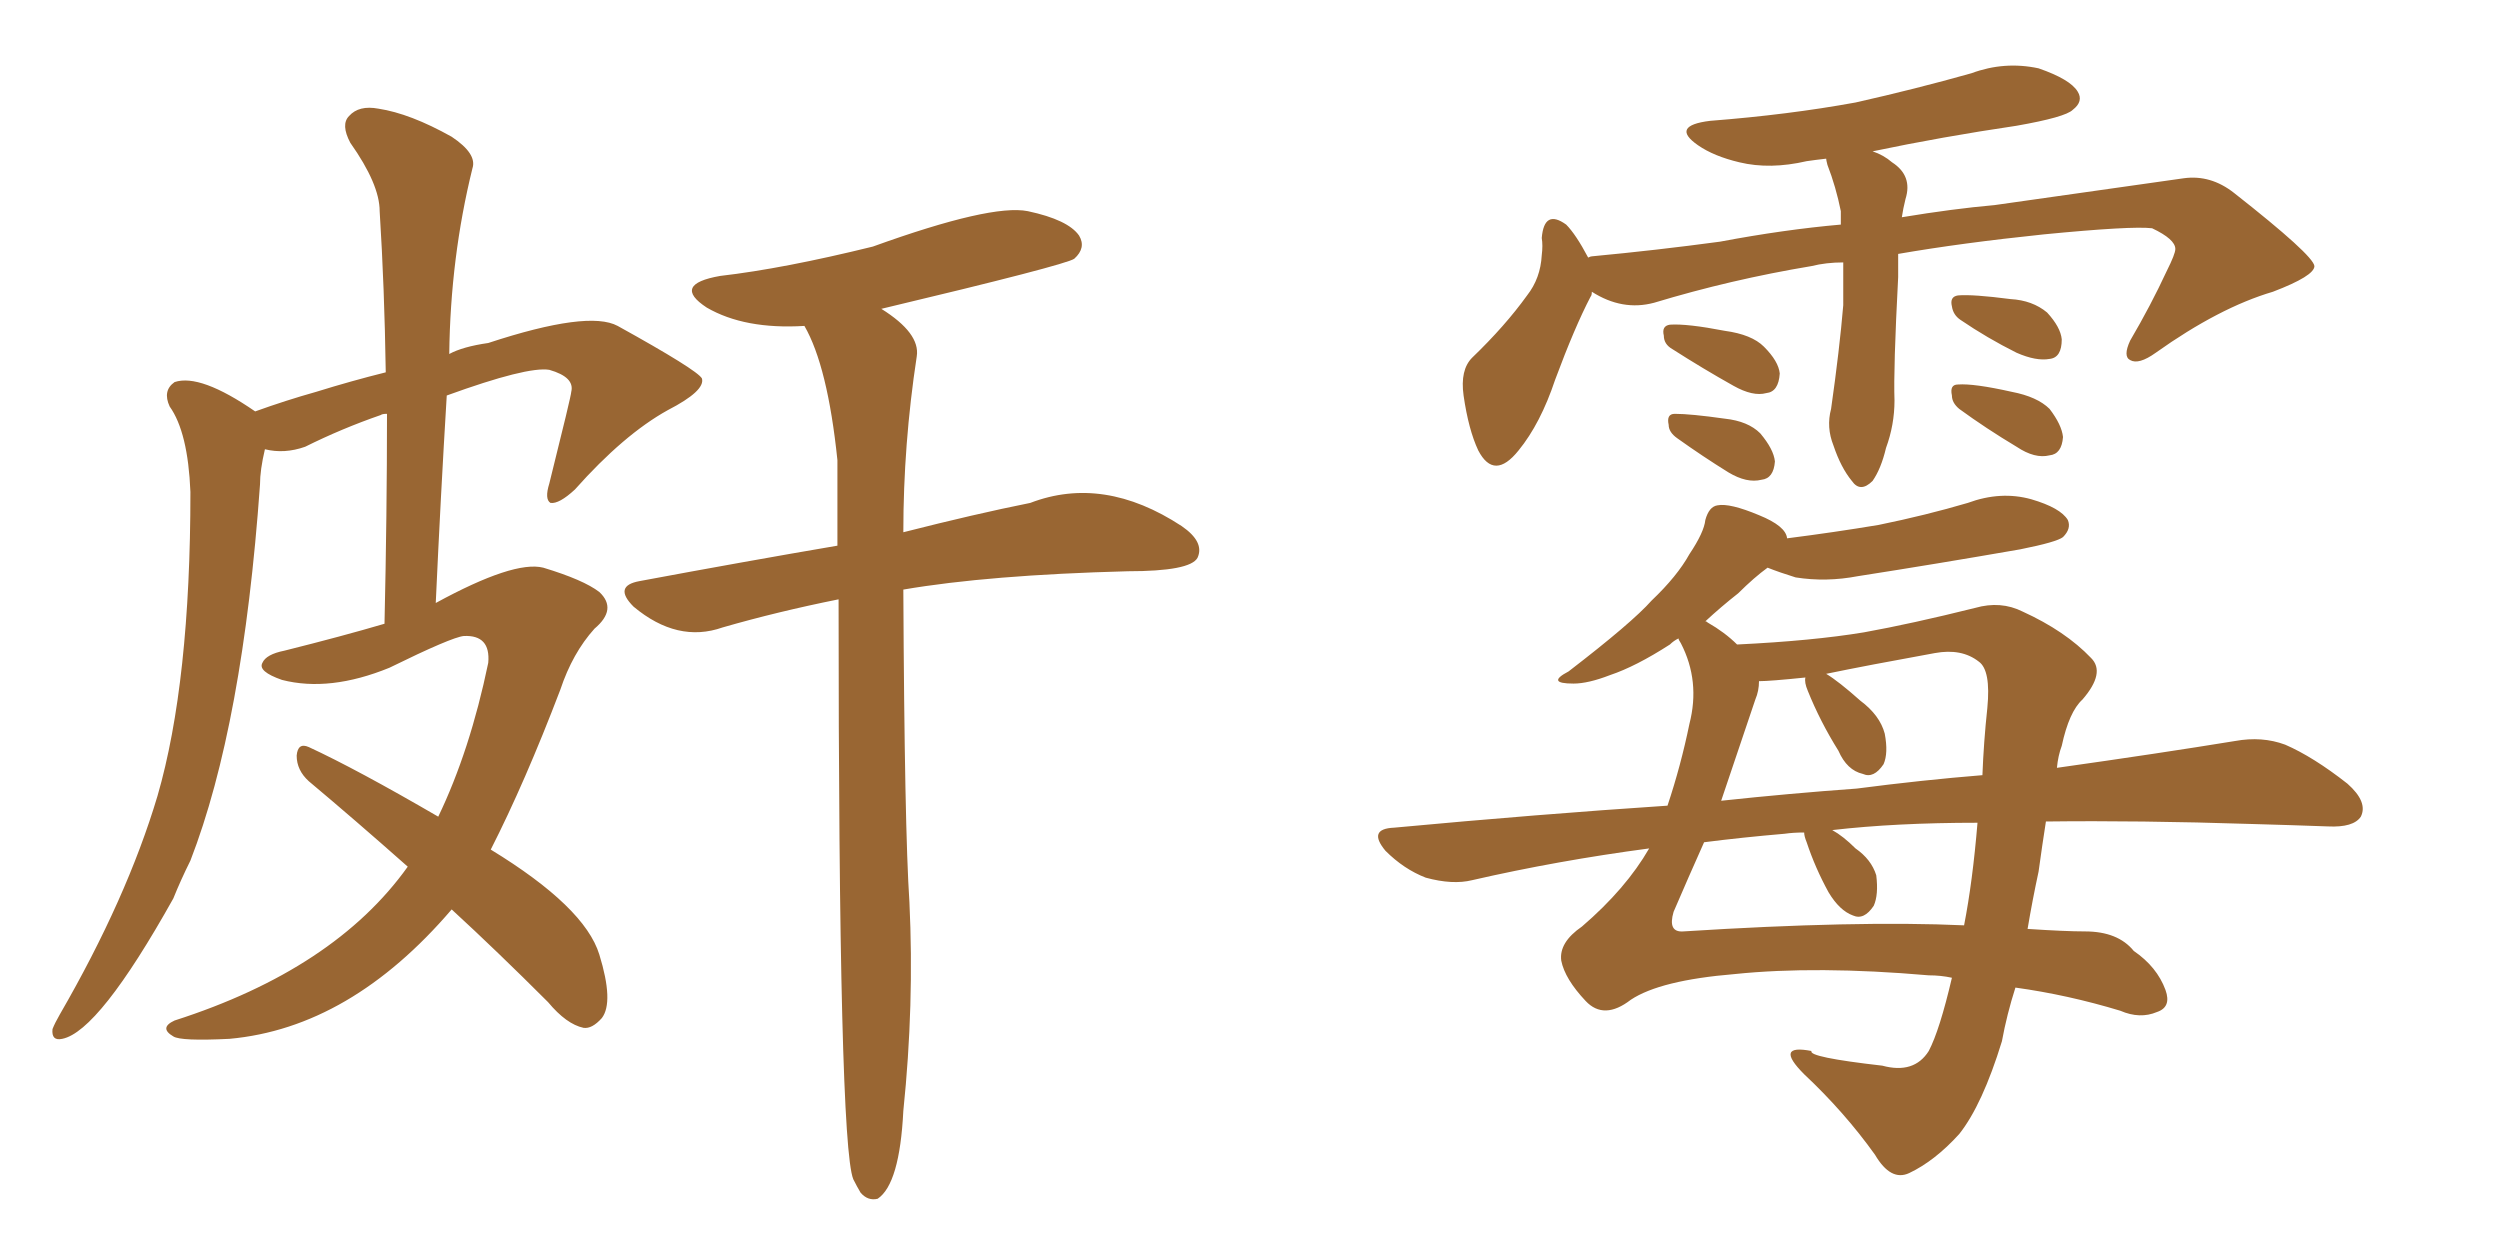 <svg xmlns="http://www.w3.org/2000/svg" xmlns:xlink="http://www.w3.org/1999/xlink" width="300" height="150"><path fill="#996633" padding="10" d="M54.20 109.13L54.20 109.13Q42.04 123.34 27.54 124.66L27.54 124.66Q21.68 124.95 20.80 124.37L20.80 124.37Q19.04 123.34 20.95 122.46L20.95 122.46Q40.14 116.31 48.93 104.00L48.93 104.00Q42.48 98.29 37.06 93.75L37.06 93.75Q35.60 92.43 35.60 90.67L35.60 90.67Q35.74 89.06 37.06 89.65L37.06 89.65Q42.77 92.29 52.59 98.00L52.59 98.00Q56.40 90.09 58.59 79.54L58.59 79.54Q58.89 76.17 55.66 76.32L55.66 76.32Q54.20 76.46 46.73 80.13L46.73 80.13Q39.55 83.06 33.84 81.59L33.84 81.59Q30.91 80.57 31.49 79.54L31.49 79.54Q31.93 78.52 34.13 78.08L34.13 78.08Q41.16 76.32 46.14 74.85L46.14 74.85Q46.44 61.67 46.44 49.66L46.44 49.66Q45.85 49.66 45.70 49.80L45.70 49.80Q41.02 51.42 36.62 53.61L36.62 53.61Q34.13 54.49 31.79 53.91L31.79 53.91Q31.20 56.40 31.20 58.15L31.20 58.15Q29.15 87.01 22.85 103.27L22.85 103.27Q21.68 105.62 20.80 107.81L20.80 107.81Q11.87 123.78 7.47 124.66L7.47 124.66Q6.15 124.95 6.30 123.49L6.30 123.49Q6.59 122.75 7.18 121.73L7.18 121.73Q15.23 107.81 18.90 95.51L18.90 95.51Q22.85 81.88 22.85 59.03L22.85 59.03Q22.56 51.86 20.36 48.78L20.36 48.78Q19.48 46.88 20.95 45.85L20.95 45.85Q24.02 44.82 30.62 49.37L30.62 49.37Q34.28 48.05 37.94 47.02L37.94 47.02Q42.19 45.70 46.29 44.68L46.29 44.68Q46.14 34.57 45.56 25.34L45.56 25.34Q45.56 22.12 42.04 17.14L42.04 17.14Q40.87 14.94 41.89 13.92L41.89 13.92Q43.07 12.60 45.41 13.04L45.41 13.04Q49.22 13.62 54.20 16.41L54.20 16.41Q57.28 18.46 56.69 20.21L56.69 20.21Q54.05 30.91 53.91 42.48L53.91 42.48Q55.52 41.60 58.59 41.16L58.59 41.16Q70.61 37.21 74.12 39.11L74.12 39.11Q83.64 44.38 84.23 45.41L84.23 45.41Q84.67 46.88 80.13 49.22L80.13 49.22Q74.85 52.15 68.99 58.74L68.99 58.74Q67.09 60.50 66.06 60.35L66.06 60.35Q65.33 59.91 65.92 58.01L65.92 58.01Q68.55 47.46 68.55 47.02L68.55 47.02Q68.99 45.26 65.92 44.38L65.92 44.38Q63.28 43.95 53.61 47.46L53.61 47.46Q52.88 59.47 52.29 72.36L52.29 72.36Q61.67 67.24 65.19 68.12L65.19 68.12Q70.02 69.58 71.92 71.04L71.92 71.04Q74.12 73.10 71.34 75.44L71.34 75.44Q68.70 78.37 67.24 82.76L67.24 82.76Q62.99 93.90 58.89 101.95L58.89 101.95Q70.17 108.84 71.92 114.55L71.92 114.55Q73.68 120.26 72.22 122.17L72.22 122.17Q71.04 123.49 70.02 123.34L70.02 123.34Q67.97 122.90 65.77 120.26L65.77 120.26Q59.62 114.11 54.20 109.13ZM100.63 71.92L100.63 71.92L100.63 71.92Q93.31 73.39 86.72 75.29L86.72 75.29Q81.30 77.20 76.03 72.80L76.03 72.80Q73.54 70.31 76.76 69.73L76.76 69.73Q89.36 67.38 100.49 65.48L100.49 65.48Q100.49 59.77 100.49 55.22L100.49 55.22Q99.32 43.95 96.53 39.11L96.53 39.11Q89.36 39.55 84.81 36.91L84.81 36.91Q80.57 34.13 86.43 33.11L86.43 33.11Q94.04 32.23 104.74 29.59L104.74 29.59Q118.95 24.46 123.34 25.34L123.34 25.34Q128.17 26.37 129.49 28.27L129.49 28.27Q130.37 29.74 128.91 31.05L128.91 31.05Q127.88 31.79 105.76 37.06L105.76 37.06Q110.45 39.99 110.01 42.77L110.01 42.77Q108.40 53.32 108.40 63.87L108.40 63.87Q117.04 61.67 123.63 60.35L123.63 60.35Q132.42 56.98 141.80 63.13L141.80 63.13Q144.58 65.04 143.70 66.94L143.70 66.94Q142.82 68.55 135.35 68.55L135.35 68.55Q118.65 68.99 108.40 70.75L108.40 70.75Q108.54 99.46 109.13 108.25L109.13 108.25Q109.72 120.56 108.40 133.30L108.40 133.30Q107.96 142.09 105.32 143.85L105.32 143.85Q104.15 144.14 103.27 143.12L103.27 143.12Q102.83 142.38 102.39 141.50L102.39 141.50Q100.63 137.11 100.63 71.92ZM221.19 31.49L221.19 31.49Q219.14 31.49 217.38 31.93L217.38 31.93Q207.71 33.54 198.49 36.33L198.49 36.33Q194.68 37.35 191.02 35.01L191.02 35.01Q191.02 35.45 190.87 35.60L190.87 35.60Q188.96 39.26 186.62 45.56L186.62 45.56Q184.86 50.83 182.23 54.05L182.23 54.05Q179.30 57.71 177.39 54.05L177.39 54.05Q176.22 51.56 175.63 47.46L175.63 47.46Q175.20 44.38 176.66 42.92L176.66 42.92Q180.62 39.11 183.25 35.45L183.25 35.45Q184.86 33.40 185.01 30.62L185.01 30.62Q185.16 29.44 185.01 28.56L185.01 28.56Q185.30 25.05 187.94 26.95L187.94 26.95Q189.11 28.13 190.58 30.91L190.58 30.91Q190.87 30.76 191.02 30.76L191.02 30.76Q198.78 30.03 206.40 29.00L206.40 29.00Q214.16 27.54 220.90 26.95L220.90 26.95Q220.90 25.93 220.90 25.34L220.90 25.34Q220.31 22.41 219.29 19.78L219.29 19.78Q219.14 19.19 219.14 19.04L219.14 19.04Q217.82 19.19 216.80 19.34L216.80 19.34Q212.40 20.36 208.74 19.48L208.74 19.48Q205.66 18.75 203.76 17.43L203.76 17.43Q200.39 15.09 205.22 14.50L205.22 14.50Q214.60 13.77 222.66 12.30L222.66 12.30Q229.83 10.69 236.57 8.79L236.57 8.79Q240.53 7.32 244.63 8.20L244.63 8.20Q248.44 9.52 249.32 10.99L249.32 10.99Q250.05 12.16 248.73 13.18L248.73 13.18Q247.85 14.06 241.99 15.09L241.99 15.09Q233.06 16.41 224.71 18.16L224.71 18.16Q226.03 18.60 227.05 19.48L227.05 19.48Q229.54 21.09 228.66 23.88L228.66 23.88Q228.37 25.05 228.22 26.07L228.22 26.07Q234.38 25.05 239.36 24.61L239.36 24.61Q251.81 22.85 262.06 21.39L262.06 21.39Q265.28 20.95 268.07 23.14L268.07 23.14Q277.59 30.62 277.73 31.93L277.73 31.93Q277.73 33.11 272.75 35.01L272.75 35.01Q266.31 36.91 258.69 42.33L258.69 42.33Q256.64 43.80 255.62 43.21L255.62 43.21Q254.74 42.77 255.62 40.87L255.62 40.87Q258.11 36.62 260.01 32.52L260.01 32.52Q261.04 30.47 261.04 29.88L261.04 29.88Q261.04 28.71 258.25 27.39L258.25 27.39Q255.76 27.10 245.21 28.13L245.21 28.13Q235.40 29.15 227.78 30.47L227.78 30.47Q227.78 31.79 227.78 33.25L227.78 33.25Q227.20 44.38 227.34 48.05L227.34 48.05Q227.34 50.98 226.32 53.76L226.32 53.76Q225.73 56.25 224.71 57.71L224.71 57.71Q223.24 59.18 222.22 57.71L222.22 57.71Q220.90 56.10 220.02 53.47L220.02 53.47Q219.14 51.27 219.73 49.07L219.73 49.07Q220.75 41.89 221.19 36.62L221.19 36.62Q221.19 33.84 221.19 31.49ZM200.68 41.89L200.68 41.89Q199.66 41.31 199.66 40.28L199.66 40.28Q199.37 39.11 200.39 38.96L200.39 38.96Q202.44 38.82 206.98 39.70L206.98 39.70Q210.21 40.14 211.67 41.60L211.67 41.60Q213.43 43.36 213.57 44.82L213.57 44.82Q213.43 47.02 211.96 47.17L211.96 47.17Q210.35 47.61 208.01 46.29L208.01 46.29Q204.35 44.24 200.68 41.89ZM201.27 52.59L201.27 52.59Q200.24 51.86 200.24 50.98L200.24 50.98Q199.95 49.66 200.98 49.66L200.98 49.66Q202.88 49.66 206.98 50.24L206.98 50.24Q209.77 50.54 211.23 52.00L211.23 52.00Q212.84 53.91 212.99 55.37L212.99 55.37Q212.84 57.42 211.38 57.57L211.38 57.57Q209.62 58.01 207.42 56.69L207.42 56.69Q204.35 54.79 201.27 52.59ZM235.25 38.38L235.25 38.38Q234.38 37.79 234.23 36.77L234.23 36.77Q233.94 35.60 234.96 35.45L234.96 35.45Q236.72 35.30 241.26 35.89L241.26 35.89Q243.90 36.04 245.65 37.50L245.65 37.50Q247.27 39.26 247.41 40.72L247.41 40.72Q247.41 42.92 245.95 43.07L245.95 43.07Q244.34 43.36 241.99 42.33L241.99 42.33Q238.48 40.58 235.25 38.38ZM235.11 49.07L235.11 49.07Q234.23 48.34 234.23 47.46L234.23 47.46Q233.94 46.14 234.96 46.14L234.96 46.14Q236.87 46.00 241.41 47.02L241.41 47.02Q244.48 47.61 245.95 49.07L245.95 49.07Q247.41 50.98 247.56 52.44L247.56 52.44Q247.41 54.49 245.95 54.64L245.95 54.64Q244.19 55.08 241.99 53.61L241.99 53.61Q238.33 51.42 235.11 49.07ZM245.51 98.58L245.51 98.58Q245.07 101.37 244.63 104.59L244.63 104.59Q243.90 107.96 243.31 111.47L243.31 111.47Q247.85 111.77 250.20 111.77L250.20 111.77Q254.15 111.77 256.05 114.11L256.05 114.11Q258.84 116.02 259.86 118.80L259.86 118.80Q260.60 120.85 258.84 121.44L258.84 121.44Q256.79 122.31 254.44 121.29L254.44 121.29Q248.14 119.38 241.85 118.51L241.85 118.51Q240.82 121.73 240.23 124.95L240.23 124.95Q237.89 132.57 235.11 136.08L235.11 136.08Q232.18 139.31 229.10 140.77L229.10 140.77Q226.90 141.80 225 138.57L225 138.57Q221.34 133.45 216.50 128.91L216.50 128.91Q212.84 125.24 217.38 126.12L217.38 126.12Q216.94 126.86 225.88 127.88L225.88 127.88Q229.69 128.91 231.45 126.12L231.45 126.12Q232.76 123.63 234.23 117.33L234.23 117.33Q232.91 117.04 231.45 117.04L231.45 117.04Q217.97 115.87 208.15 116.89L208.15 116.89Q199.22 117.63 195.70 119.97L195.70 119.97Q192.48 122.46 190.28 120.12L190.28 120.12Q187.79 117.48 187.35 115.28L187.35 115.28Q187.06 113.09 189.84 111.18L189.84 111.18Q195.12 106.64 197.90 101.81L197.90 101.81Q186.91 103.27 176.66 105.62L176.66 105.62Q174.32 106.20 171.09 105.32L171.09 105.32Q168.46 104.30 166.26 102.10L166.26 102.10Q164.06 99.46 167.29 99.32L167.29 99.32Q184.57 97.71 200.10 96.68L200.10 96.68Q201.71 91.85 202.73 86.87L202.73 86.87Q204.05 81.74 201.71 77.20L201.71 77.20Q201.42 76.76 201.42 76.61L201.42 76.61Q200.83 76.90 200.39 77.34L200.39 77.34Q196.29 79.98 193.21 81.01L193.21 81.01Q190.58 82.03 188.82 82.03L188.82 82.03Q185.45 82.03 188.23 80.57L188.23 80.57Q195.85 74.71 198.19 72.07L198.19 72.07Q201.27 69.14 202.73 66.50L202.73 66.50Q204.49 63.87 204.64 62.40L204.64 62.40Q205.08 60.79 206.10 60.64L206.10 60.64Q207.57 60.35 211.08 61.82L211.08 61.82Q214.31 63.13 214.45 64.60L214.45 64.60Q220.17 63.87 225.44 62.99L225.44 62.99Q231.15 61.82 236.13 60.35L236.13 60.35Q240.09 58.89 243.75 59.91L243.75 59.91Q247.27 60.94 248.14 62.40L248.14 62.40Q248.58 63.43 247.56 64.45L247.56 64.45Q246.83 65.04 242.43 65.92L242.43 65.92Q232.32 67.68 222.95 69.14L222.95 69.14Q219.14 69.87 215.48 69.29L215.48 69.29Q213.57 68.70 212.11 68.12L212.11 68.12Q210.50 69.29 208.59 71.19L208.59 71.19Q206.54 72.80 204.64 74.56L204.64 74.56Q204.79 74.56 204.93 74.71L204.93 74.71Q206.98 75.88 208.45 77.34L208.45 77.34Q217.53 76.90 223.68 75.88L223.68 75.88Q229.39 74.85 237.01 72.95L237.01 72.95Q240.09 72.07 242.72 73.39L242.72 73.39Q247.85 75.73 250.93 78.96L250.93 78.96Q252.69 80.71 249.90 83.94L249.90 83.94Q248.29 85.40 247.41 89.50L247.41 89.50Q246.97 90.67 246.83 92.14L246.83 92.14Q259.28 90.38 268.21 88.92L268.21 88.92Q271.44 88.33 274.22 89.36L274.22 89.36Q277.59 90.82 281.69 94.04L281.69 94.04Q284.18 96.24 283.30 98.00L283.30 98.00Q282.42 99.32 279.35 99.17L279.35 99.17Q275.24 99.02 270.26 98.88L270.26 98.88Q256.64 98.44 245.51 98.58ZM216.80 101.07L216.80 101.07Q216.50 100.34 216.50 99.90L216.50 99.90Q215.19 99.90 214.16 100.05L214.16 100.05Q209.03 100.49 204.49 101.07L204.49 101.07Q202.59 105.32 200.83 109.42L200.83 109.42Q200.10 111.91 202.00 111.77L202.00 111.77Q222.80 110.45 235.69 111.04L235.69 111.04Q236.72 105.76 237.30 98.73L237.30 98.73Q227.49 98.73 219.87 99.61L219.87 99.61Q221.19 100.34 222.66 101.81L222.66 101.81Q224.56 103.13 225.15 105.03L225.15 105.03Q225.44 107.37 224.85 108.69L224.85 108.69Q223.68 110.45 222.36 109.86L222.36 109.86Q220.75 109.28 219.43 107.08L219.43 107.08Q217.82 104.15 216.80 101.07ZM216.94 82.91L216.94 82.91L216.94 82.91Q216.50 81.88 216.65 81.30L216.65 81.30Q212.40 81.74 211.08 81.74L211.08 81.74Q211.08 82.91 210.64 83.94L210.64 83.94Q208.45 90.38 206.54 96.09L206.54 96.09Q214.75 95.21 222.80 94.63L222.80 94.63Q230.71 93.60 237.89 93.02L237.89 93.02Q238.04 89.06 238.48 84.96L238.48 84.96Q238.92 80.42 237.45 79.39L237.45 79.39Q235.40 77.78 232.18 78.37L232.18 78.37Q224.12 79.83 219.14 80.86L219.14 80.86Q220.61 81.74 223.24 84.08L223.24 84.08Q225.59 85.84 226.17 88.04L226.17 88.04Q226.61 90.38 226.03 91.70L226.03 91.70Q224.85 93.46 223.54 92.87L223.54 92.87Q221.63 92.43 220.61 90.09L220.61 90.09Q218.41 86.57 216.94 82.91Z"/></svg>